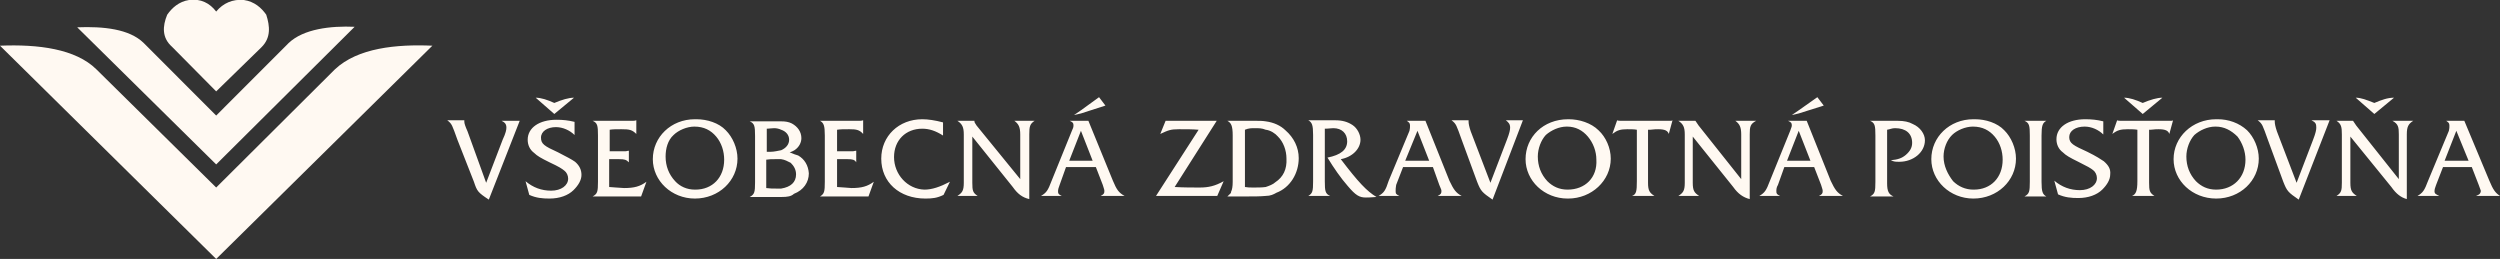 <svg xmlns="http://www.w3.org/2000/svg" width="251" height="26" viewBox="0 0 251 26" fill="none"><rect x="0" y="0" width="251" height="26" fill="#333333" stroke="none"/><g clip-path="url(#clip0)"><path fill-rule="evenodd" clip-rule="evenodd" d="M21.705 1.16C21.064 0.316 20.155 -0.158 18.979 -7.18646e-05C17.963 0.158 17.268 0.791 16.787 1.477C16.306 2.637 16.252 3.797 17.268 4.694L21.705 9.176L26.249 4.746C27.212 3.797 27.105 2.637 26.731 1.477C26.249 0.791 25.554 0.158 24.485 -7.18646e-05C23.363 -0.106 22.4 0.316 21.705 1.16Z" fill="#FFF9F2"></path><path fill-rule="evenodd" clip-rule="evenodd" d="M21.705 26L43.41 4.588C39.828 4.43 35.926 4.799 33.627 6.961L21.705 18.827L9.676 6.961C7.591 4.905 3.849 4.43 0 4.588L21.705 26Z" fill="#FFF9F2"></path><path fill-rule="evenodd" clip-rule="evenodd" d="M21.705 16.507L35.605 2.69C33.199 2.584 30.473 2.9 28.976 4.324L21.705 11.602L14.434 4.324C12.991 2.9 10.371 2.637 7.752 2.742L21.705 16.507Z" fill="#FFF9F2"></path><path d="M89.761 15.769C89.761 14.081 90.937 12.921 92.595 12.921C93.29 12.921 93.931 13.132 94.68 13.607V12.288C93.878 12.077 93.183 11.972 92.595 11.972C90.242 11.972 88.478 13.659 88.478 15.927C88.478 18.3 90.296 19.935 92.915 19.935C93.61 19.935 94.092 19.882 94.733 19.566L95.375 18.247C94.359 18.775 93.557 19.038 92.808 19.038C91.098 18.986 89.761 17.509 89.761 15.769ZM80.138 15.611C79.924 15.558 79.657 15.452 79.283 15.294C79.497 15.241 79.657 15.136 79.764 15.083C80.245 14.767 80.459 14.292 80.459 13.87C80.459 13.237 80.085 12.71 79.497 12.393C79.176 12.235 78.855 12.183 78.427 12.183H77.519C77.198 12.183 76.984 12.183 76.984 12.183H75.273C75.754 12.393 75.808 12.657 75.808 13.659V18.3C75.808 19.302 75.754 19.513 75.273 19.777H78.481C79.016 19.777 79.443 19.724 79.71 19.46C80.673 19.091 81.207 18.3 81.207 17.404C81.154 16.613 80.78 15.98 80.138 15.611ZM76.931 12.921C77.251 12.921 77.465 12.868 77.733 12.868C77.946 12.868 78.214 12.921 78.427 13.026C78.909 13.185 79.229 13.554 79.229 14.028C79.229 14.503 78.909 14.872 78.427 15.083C78.107 15.136 77.733 15.241 77.358 15.241H76.984V12.921H76.931ZM78.427 18.933H77.946C77.572 18.933 77.305 18.933 76.931 18.88V16.032C77.251 15.98 77.465 15.98 77.786 15.98H78.427C78.802 16.032 79.069 16.191 79.39 16.349C79.71 16.665 79.924 17.035 79.924 17.509C79.924 18.3 79.39 18.775 78.427 18.933ZM102.432 13.501V17.984L98.048 12.604C97.834 12.288 97.834 12.288 97.834 12.13H96.123C96.604 12.446 96.765 12.763 96.765 13.501V18.353C96.765 19.144 96.604 19.355 96.123 19.671H98.155C97.674 19.355 97.62 19.144 97.62 18.353V13.712L101.683 18.775C102.164 19.46 102.645 19.83 103.34 19.988V13.501C103.34 12.71 103.394 12.446 103.875 12.13H101.843C102.271 12.446 102.432 12.763 102.432 13.501ZM69.927 11.972C69.927 11.972 69.874 11.972 69.767 11.972C67.361 11.972 65.543 13.765 65.543 15.98C65.543 18.142 67.415 19.935 69.767 19.935C72.172 19.935 74.044 18.142 74.044 15.927C74.044 14.872 73.562 13.765 72.868 13.079C72.172 12.341 70.996 11.972 69.927 11.972ZM69.82 19.038C69.82 19.038 69.82 19.038 69.767 19.038C68.965 19.038 68.27 18.722 67.789 18.195C67.147 17.509 66.826 16.665 66.826 15.716C66.826 14.925 67.04 14.081 67.628 13.554C68.109 13.079 68.965 12.71 69.713 12.71C70.676 12.71 71.371 13.079 71.905 13.712C72.44 14.345 72.707 15.189 72.707 16.032C72.707 17.826 71.531 19.038 69.82 19.038ZM57.631 9.809C57.096 9.809 56.401 10.02 55.653 10.337C54.958 10.02 54.316 9.809 53.782 9.809L55.653 11.444L57.631 9.809ZM111.734 18.142L109.275 12.13H107.403C107.724 12.288 107.778 12.341 107.778 12.604C107.778 12.763 107.724 12.921 107.617 13.132L105.586 18.142C105.212 19.144 105.051 19.355 104.517 19.671H106.601C106.281 19.513 106.227 19.46 106.227 19.197C106.227 19.038 106.281 18.828 106.388 18.564L107.029 16.771H110.023L110.718 18.564C110.878 19.038 110.878 19.091 110.878 19.197C110.878 19.408 110.825 19.513 110.504 19.671H112.91C112.322 19.355 112.108 19.038 111.734 18.142ZM107.35 16.138L108.526 13.132L109.702 16.138H107.35ZM110.985 10.6L110.344 9.757L108.526 11.075L107.831 11.55L108.526 11.392L110.985 10.6ZM50.842 12.815C50.842 13.026 50.788 13.343 50.467 14.028L48.81 18.353L46.939 13.185C46.725 12.71 46.618 12.393 46.618 12.235C46.618 12.183 46.618 12.183 46.618 12.077H44.907C45.389 12.446 45.389 12.552 45.923 14.028L47.58 18.247C47.901 19.197 47.955 19.302 49.077 20.041L52.178 12.13H50.36C50.681 12.288 50.842 12.446 50.842 12.815ZM56.027 15.294C54.637 14.661 54.316 14.45 54.316 13.817C54.316 13.185 54.958 12.763 55.813 12.763C56.508 12.763 57.203 13.079 57.685 13.554V12.235C57.043 12.077 56.508 12.024 55.867 12.024C54.156 12.024 52.98 12.815 52.98 14.028C52.98 14.556 53.194 15.03 53.621 15.347C53.942 15.663 54.316 15.874 55.172 16.296C56.188 16.771 56.401 16.929 56.669 17.14C56.883 17.298 57.043 17.615 57.043 17.931C57.043 18.617 56.348 19.144 55.332 19.144C54.37 19.144 53.515 18.828 52.766 18.195L53.14 19.566C53.835 19.882 54.477 19.935 55.172 19.935C56.188 19.935 57.043 19.619 57.578 19.091C58.059 18.617 58.38 18.089 58.38 17.562C58.38 17.035 58.166 16.613 57.738 16.243C57.364 15.98 56.936 15.769 56.027 15.294ZM61.16 18.775V15.98H62.175C62.71 15.98 62.87 16.032 63.138 16.296V15.136C62.977 15.136 62.924 15.189 62.763 15.189H61.213V13.026C61.534 12.974 61.855 12.974 62.389 12.974C63.191 12.974 63.458 13.026 63.886 13.448V12.077C63.726 12.13 63.672 12.13 63.405 12.13H59.502C59.983 12.341 60.037 12.604 60.037 13.607V18.247C60.037 19.25 59.983 19.46 59.502 19.724H64.367L64.902 18.247C64.26 18.722 63.672 18.88 62.656 18.88C62.015 18.828 61.694 18.828 61.16 18.775ZM84.041 18.775V15.98H85.11C85.591 15.98 85.805 16.032 85.966 16.296V15.136C85.805 15.136 85.752 15.189 85.591 15.189H84.041V13.026C84.415 12.974 84.682 12.974 85.27 12.974C85.966 12.974 86.286 13.026 86.66 13.448V12.077C86.5 12.13 86.447 12.13 86.179 12.13H82.33C82.704 12.341 82.811 12.604 82.811 13.607V18.247C82.811 19.25 82.758 19.46 82.33 19.724H87.195L87.73 18.247C87.088 18.722 86.5 18.88 85.484 18.88C85.003 18.828 84.629 18.828 84.041 18.775ZM162.896 12.13C162.682 12.13 162.415 12.13 162.361 12.077L161.88 13.448C162.361 13.079 162.682 12.974 163.377 12.974C163.698 12.974 164.072 12.974 164.34 13.026V18.195C164.34 19.197 164.286 19.513 163.858 19.671H166.104C165.623 19.355 165.462 19.144 165.462 18.353V13.026H165.676C166.211 12.974 166.211 12.974 166.478 12.974C167.173 12.974 167.44 13.132 167.547 13.448L167.921 12.077C167.868 12.13 167.761 12.13 167.708 12.13H162.896ZM151.616 12.815C151.616 13.026 151.562 13.343 151.295 14.028L149.638 18.353L147.66 13.185C147.499 12.71 147.446 12.393 147.446 12.235C147.446 12.183 147.446 12.183 147.446 12.077H145.735C146.216 12.446 146.216 12.552 146.751 14.028L148.301 18.247C148.675 19.197 148.782 19.302 149.852 20.041L152.899 12.077H151.188C151.455 12.288 151.616 12.446 151.616 12.815ZM157.496 11.972H157.443C154.93 11.972 153.166 13.765 153.166 15.98C153.166 18.142 155.037 19.935 157.39 19.935H157.443C159.795 19.935 161.72 18.142 161.72 15.927C161.72 14.872 161.239 13.765 160.49 13.079C159.742 12.341 158.566 11.972 157.496 11.972ZM157.39 19.038C156.534 19.038 155.893 18.722 155.358 18.195C154.717 17.509 154.396 16.665 154.396 15.716C154.396 14.925 154.716 14.081 155.198 13.554C155.732 13.079 156.534 12.71 157.283 12.71H157.336C158.191 12.71 158.886 13.079 159.421 13.712C159.956 14.345 160.276 15.189 160.276 16.032C160.383 17.826 159.154 19.038 157.39 19.038ZM174.818 13.501V17.984L170.541 12.604C170.327 12.288 170.327 12.288 170.22 12.13H168.509C168.991 12.446 169.151 12.763 169.151 13.501V18.353C169.151 19.144 168.991 19.355 168.509 19.671H170.594C170.113 19.355 169.953 19.144 169.953 18.353V13.712L174.016 18.775C174.497 19.46 175.032 19.83 175.673 19.988V13.501C175.673 12.71 175.727 12.446 176.315 12.13H174.23C174.658 12.446 174.818 12.763 174.818 13.501ZM183.799 18.142L181.394 12.13H179.522C179.843 12.288 179.897 12.341 179.897 12.604C179.897 12.763 179.79 12.921 179.736 13.132L177.705 18.142C177.331 19.144 177.17 19.355 176.636 19.671H178.721C178.4 19.513 178.346 19.46 178.346 19.197C178.346 19.038 178.346 18.828 178.507 18.564L179.148 16.771H182.142L182.837 18.564C182.997 19.038 182.997 19.091 182.997 19.197C182.997 19.408 182.944 19.513 182.623 19.671H185.029C184.441 19.355 184.227 19.038 183.799 18.142ZM179.416 16.138L180.592 13.132L181.768 16.138H179.416ZM127.077 12.183C126.756 12.13 126.436 12.13 126.115 12.13H123.228C123.602 12.341 123.763 12.604 123.763 13.607V18.247C123.763 18.722 123.709 19.038 123.602 19.25C123.602 19.408 123.549 19.408 123.228 19.724H125.099C125.901 19.724 126.489 19.724 127.077 19.671C127.558 19.671 127.879 19.513 128.146 19.355C129.536 18.828 130.392 17.404 130.392 15.874C130.392 14.819 129.911 13.817 129.055 13.079C128.574 12.604 127.879 12.288 127.077 12.183ZM128.039 18.3C127.826 18.511 127.398 18.669 127.077 18.775C126.703 18.828 126.275 18.828 125.847 18.828C125.473 18.828 125.313 18.828 124.992 18.775V13.026C125.366 12.868 125.634 12.868 126.008 12.868C126.382 12.868 126.703 12.868 127.077 13.026C127.558 13.079 128.039 13.396 128.307 13.712C128.841 14.239 129.162 15.083 129.162 15.927C129.216 16.982 128.841 17.773 128.039 18.3ZM183.104 10.6L182.463 9.757L180.592 11.075L179.897 11.55L180.592 11.392L183.104 10.6ZM117.935 18.775L122.159 12.13H117.026L116.492 13.448C117.294 13.079 117.508 12.974 118.363 12.974C119.165 12.974 119.699 12.974 120.341 13.026L116.064 19.671H122.212L122.854 18.195C121.998 18.669 121.357 18.828 120.448 18.828C119.753 18.828 118.844 18.828 117.935 18.775ZM134.615 15.98C135.791 15.769 136.593 14.925 136.593 14.028C136.593 13.501 136.272 12.868 135.791 12.552C135.31 12.235 134.776 12.077 134.081 12.077H131.354C131.728 12.288 131.835 12.552 131.835 13.554V18.195C131.835 19.197 131.782 19.408 131.354 19.671H133.546C133.065 19.46 133.011 19.197 133.011 18.195V12.921C133.386 12.921 133.653 12.868 133.867 12.868C134.722 12.868 135.257 13.396 135.257 14.187C135.257 15.03 134.615 15.558 133.279 15.822C133.92 16.876 134.615 17.878 135.31 18.669C136.112 19.619 136.486 19.83 137.128 19.83C137.342 19.83 137.502 19.83 138.197 19.777C137.235 19.197 136.379 18.3 134.615 15.98ZM145.521 18.142L143.115 12.13H141.244C141.458 12.288 141.565 12.341 141.565 12.604C141.565 12.763 141.565 12.921 141.512 13.132L139.427 18.142C139.106 19.144 138.945 19.355 138.411 19.671H140.496C140.175 19.513 140.122 19.46 140.122 19.197C140.122 19.038 140.122 18.828 140.175 18.564L140.87 16.771H143.864L144.505 18.564C144.719 19.038 144.719 19.091 144.719 19.197C144.719 19.408 144.666 19.513 144.345 19.671H146.751C146.163 19.355 145.949 19.038 145.521 18.142ZM141.084 16.138L142.314 13.132L143.49 16.138H141.084ZM211.225 16.191C210.904 15.98 210.53 15.716 209.568 15.241C208.178 14.608 207.75 14.398 207.75 13.765C207.75 13.132 208.391 12.71 209.3 12.71C209.995 12.71 210.69 13.026 211.171 13.501V12.183C210.53 12.024 209.995 11.972 209.354 11.972C207.643 11.972 206.467 12.763 206.467 13.976C206.467 14.503 206.681 14.978 207.108 15.294C207.429 15.611 207.803 15.822 208.659 16.243C209.621 16.718 209.888 16.876 210.156 17.087C210.37 17.245 210.53 17.562 210.53 17.878C210.53 18.564 209.835 19.091 208.819 19.091C207.857 19.091 207.001 18.775 206.253 18.142L206.627 19.513C207.322 19.83 207.964 19.882 208.659 19.882C209.675 19.882 210.53 19.566 211.065 19.038C211.546 18.564 211.866 18.037 211.866 17.509C211.92 16.982 211.706 16.613 211.225 16.191ZM232.556 12.815C232.556 13.026 232.502 13.343 232.235 14.028L230.578 18.353L228.6 13.185C228.439 12.71 228.386 12.393 228.386 12.235C228.386 12.183 228.386 12.183 228.386 12.077H226.675C227.156 12.446 227.156 12.552 227.691 14.028L229.241 18.247C229.616 19.197 229.722 19.302 230.792 20.041L233.892 12.077H232.075C232.502 12.288 232.556 12.446 232.556 12.815ZM198.287 11.972C198.234 11.972 198.234 11.972 198.127 11.972C195.721 11.972 193.904 13.765 193.904 15.98C193.904 18.142 195.775 19.935 198.127 19.935C200.533 19.935 202.404 18.142 202.404 15.927C202.404 14.872 201.923 13.765 201.228 13.079C200.533 12.341 199.357 11.972 198.287 11.972ZM198.18 19.038C198.127 19.038 198.127 19.038 198.127 19.038C197.325 19.038 196.63 18.722 196.095 18.195C195.561 17.509 195.133 16.665 195.133 15.716C195.133 14.925 195.454 14.081 195.988 13.554C196.47 13.079 197.325 12.71 198.073 12.71C199.036 12.71 199.731 13.079 200.265 13.712C200.8 14.345 201.067 15.189 201.067 16.032C201.067 17.826 199.891 19.038 198.18 19.038ZM217.106 9.809C216.571 9.809 215.876 10.02 215.128 10.337C214.433 10.02 213.791 9.809 213.256 9.809L215.128 11.444L217.106 9.809ZM240.361 9.809C239.72 9.809 239.132 10.02 238.383 10.337C237.581 10.02 237.047 9.809 236.512 9.809L238.383 11.444L240.361 9.809ZM240.842 13.501V17.984L236.565 12.604C236.352 12.288 236.352 12.288 236.245 12.13H234.587C235.069 12.446 235.122 12.763 235.122 13.501V18.353C235.122 19.144 235.069 19.355 234.587 19.671H236.619C236.138 19.355 235.977 19.144 235.977 18.353V13.712L240.094 18.775C240.575 19.46 241.056 19.83 241.644 19.988V13.501C241.644 12.71 241.805 12.446 242.286 12.13H240.201C240.789 12.446 240.842 12.763 240.842 13.501ZM192.032 12.446C191.658 12.235 191.177 12.13 190.535 12.13H190.161C189.199 12.13 189.199 12.13 188.825 12.13H187.755C188.237 12.341 188.29 12.604 188.29 13.607V18.247C188.29 19.25 188.237 19.46 187.755 19.724H190.108C189.627 19.513 189.466 19.197 189.466 18.406V13.026C189.787 12.974 189.947 12.868 190.268 12.868C191.337 12.868 191.979 13.396 191.979 14.345C191.979 14.819 191.765 15.189 191.337 15.558C190.963 15.874 190.535 16.032 189.84 16.085C190.161 16.243 190.322 16.243 190.696 16.243C192.086 16.243 193.262 15.294 193.262 14.081C193.262 13.448 192.781 12.763 192.032 12.446ZM248.594 19.671H251C250.519 19.355 250.305 19.038 249.931 18.142L247.418 12.13H245.6C245.814 12.288 245.921 12.341 245.921 12.604C245.921 12.763 245.921 12.921 245.868 13.132L243.783 18.142C243.409 19.144 243.248 19.355 242.714 19.671H244.905C244.585 19.513 244.424 19.46 244.424 19.197C244.424 19.038 244.478 18.828 244.585 18.564L245.28 16.771H248.167L248.862 18.564C249.022 19.038 249.075 19.091 249.075 19.197C249.022 19.46 248.968 19.513 248.594 19.671ZM245.44 16.138L246.616 13.132L247.846 16.138H245.44ZM222.666 11.972C222.612 11.972 222.505 11.972 222.505 11.972C220.099 11.972 218.228 13.765 218.228 15.98C218.228 18.142 220.099 19.935 222.505 19.935C224.911 19.935 226.782 18.142 226.782 15.927C226.782 14.872 226.301 13.765 225.606 13.079C224.804 12.341 223.735 11.972 222.666 11.972ZM222.505 19.038C221.65 19.038 221.008 18.722 220.474 18.195C219.832 17.509 219.511 16.665 219.511 15.716C219.511 14.925 219.832 14.081 220.313 13.554C220.848 13.079 221.65 12.71 222.398 12.71C222.452 12.71 222.452 12.71 222.452 12.71C223.307 12.71 224.002 13.079 224.644 13.712C225.125 14.345 225.446 15.189 225.446 16.032C225.446 17.826 224.216 19.038 222.505 19.038ZM205.451 12.13H203.259C203.74 12.341 203.794 12.604 203.794 13.607V18.247C203.794 19.25 203.74 19.46 203.259 19.724H205.451C205.077 19.513 204.97 19.25 204.97 18.247V13.607C204.97 12.604 205.077 12.341 205.451 12.13ZM217.961 12.13C217.961 12.13 217.801 12.13 217.48 12.13H213.096C212.882 12.13 212.615 12.13 212.561 12.077L212.08 13.448C212.561 13.079 212.882 12.974 213.631 12.974C213.845 12.974 214.326 12.974 214.593 13.026V18.195C214.593 19.197 214.433 19.513 214.058 19.671H216.304C215.823 19.355 215.769 19.144 215.769 18.353V13.026H215.929C216.464 12.974 216.464 12.974 216.731 12.974C217.426 12.974 217.694 13.132 217.801 13.448L218.175 12.077C218.121 12.13 218.014 12.13 217.961 12.13Z" fill="#FFF9F2"></path></g><defs><clipPath id="clip0"><rect width="251" height="26" fill="white"></rect></clipPath></defs></svg>